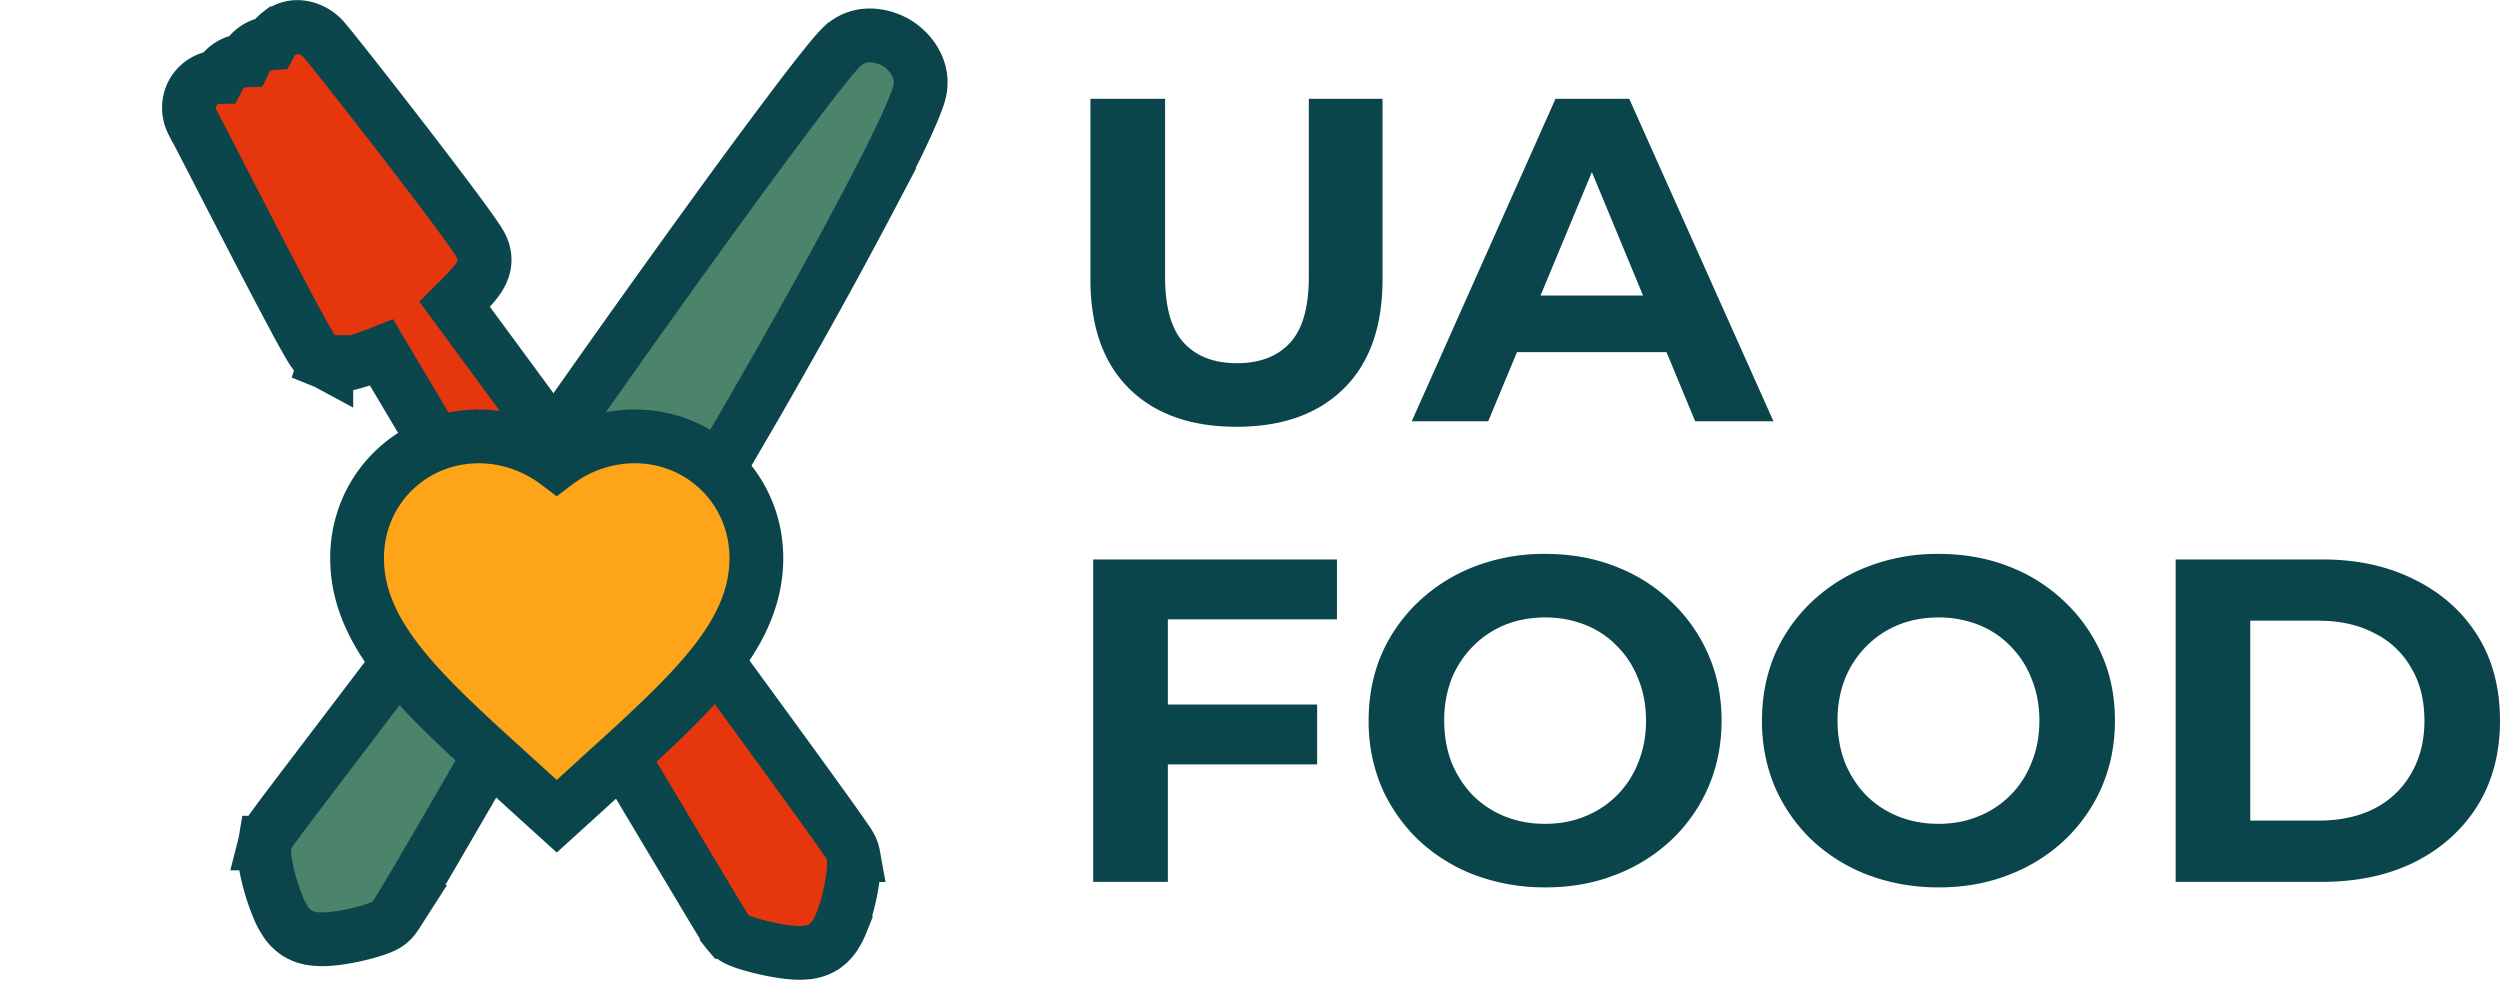 <svg width="93" height="37" fill="none" xmlns="http://www.w3.org/2000/svg"><path d="M10.39 1.241c.61-.467 1.261-.14 1.536.11.079.07.168.178.197.213l.22.269c.175.218.413.516.69.867.554.702 1.272 1.622 1.983 2.543.71.92 1.417 1.848 1.946 2.562.264.355.49.665.65.898.08.115.153.222.208.313a1.282 1.282 0 01.148.3c.01.032.067.188.058.392-.01.215-.084.38-.116.445-.04.084-.087.157-.122.21a3.35 3.35 0 01-.238.3c-.16.185-.362.39-.548.572-.029.03-.06.056-.088.084l.125.17 1.716 2.332c1.42 1.93 3.314 4.507 5.208 7.09 1.895 2.583 3.791 5.175 5.217 7.136.713.98 1.309 1.804 1.729 2.391a63.614 63.614 0 01.64.915 2.448 2.448 0 01.1.17 1.06 1.06 0 01.096.288h-.002c.046.269.016.59-.012.803-.034.265-.09.567-.162.86-.07.289-.163.598-.274.867a2.79 2.79 0 01-.21.416 1.48 1.48 0 01-.441.465 1.457 1.457 0 01-.638.212 2.785 2.785 0 01-.471.006 6.554 6.554 0 01-.885-.13 9.578 9.578 0 01-.772-.193 4.374 4.374 0 01-.298-.1c-.043-.017-.1-.04-.158-.069a1.06 1.06 0 01-.357-.281h-.001l-.017-.02-.01-.013v-.001l-.02-.028-.04-.058-.041-.067-.125-.204-.438-.727-1.516-2.534a8173.227 8173.227 0 01-4.54-7.613l-4.513-7.58-1.484-2.496-.126-.212c-.064.025-.128.052-.194.076-.255.096-.535.196-.774.267-.117.035-.249.07-.374.093-.061.01-.147.023-.243.025-.06.002-.254.004-.47-.089v.002l-.013-.007-.03-.012.001-.003a1.076 1.076 0 01-.3-.215 1.254 1.254 0 01-.092-.108 2.135 2.135 0 01-.1-.145 7.878 7.878 0 01-.19-.32 37.26 37.26 0 01-.541-.987 258.63 258.63 0 01-1.518-2.898 1122.58 1122.58 0 01-1.488-2.887l-.495-.957-.134-.257-.012-.011-.06-.118a1.19 1.19 0 01-.109-.82 1.13 1.13 0 01.531-.72c.181-.105.37-.154.553-.157a1.15 1.15 0 01.98-.619 1.138 1.138 0 01.95-.639c.07-.131.173-.256.317-.367z" fill="#E5360E" stroke="#0B464D" stroke-width="2"/><path d="M31.337 1.719c.706-.657 1.616-.373 2.05-.1.457.288 1.084.996.784 1.93-.23.718-.91 2.109-1.745 3.709a205.828 205.828 0 01-2.977 5.459 228.212 228.212 0 01-2.934 5.071 64.841 64.841 0 01-1.05 1.702c-.137.214-.26.4-.362.542-.05.071-.102.14-.153.203a1.498 1.498 0 01-.24.239l-.006.005a6.818 6.818 0 01-2.831 1.255l-.072.126a2729.388 2729.388 0 01-3.331 5.79 929.252 929.252 0 01-2.537 4.376c-.351.599-.648 1.104-.864 1.462-.107.179-.197.327-.264.433a4.515 4.515 0 01-.155.227 1.157 1.157 0 01-.063.074c-.007.007-.1.114-.252.197l-.01.005-.009.005c-.18.094-.427.174-.629.231-.228.065-.498.13-.77.18-.267.05-.565.091-.84.1-.137.004-.294 0-.45-.023a1.47 1.47 0 01-.588-.213 1.523 1.523 0 01-.426-.438 2.937 2.937 0 01-.217-.396 7.964 7.964 0 01-.509-1.666 3.94 3.94 0 01-.05-.378 1.684 1.684 0 01.02-.45h-.003l.004-.016.002-.012h.002a1.088 1.088 0 01.096-.265c.018-.033.035-.06.045-.076.02-.033.043-.066.062-.094a71.629 71.629 0 01.69-.93c.454-.601 1.104-1.455 1.891-2.489 1.567-2.058 3.684-4.843 5.912-7.825.015-.04.032-.092.058-.178.024-.077.058-.193.097-.302.036-.099.1-.265.209-.422l.002-.003a601.617 601.617 0 017.903-11.149 243.329 243.329 0 012.91-3.93 60.4 60.4 0 01.97-1.245c.243-.302.467-.57.627-.72l.003-.001z" fill="#4B836B" stroke="#0B444A" stroke-width="2"/><path d="M23.602 16.233c2.53 0 4.535 1.993 4.535 4.531 0 1.54-.703 2.86-1.732 4.117-1.018 1.244-2.456 2.543-4.09 4.024l-.931.849-.673.61-.673-.61-.933-.848v-.001c-1.634-1.48-3.072-2.78-4.09-4.024-1.028-1.256-1.732-2.578-1.732-4.117 0-2.538 2.006-4.53 4.535-4.53a4.85 4.85 0 012.892.975 4.85 4.85 0 012.892-.976z" fill="#FDA418" stroke="#0A454C" stroke-width="2"/><path d="M45.997 15.876c-1.702 0-3.033-.474-3.993-1.422s-1.44-2.302-1.44-4.061V3.676h2.777v6.614c0 1.142.234 1.965.702 2.468.469.502 1.126.753 1.971.753.846 0 1.503-.25 1.971-.753.469-.503.703-1.326.703-2.468V3.676h2.742v6.717c0 1.76-.48 3.113-1.44 4.06-.959.949-2.29 1.423-3.993 1.423zm6.521-.206l5.347-11.994h2.743l5.364 11.994H63.06L58.67 5.081h1.097l-4.405 10.59h-2.845zm2.674-2.57l.737-2.107h6.17l.754 2.107h-7.661zM43.238 26.208h5.759v2.228h-5.76v-2.228zm.205 6.597h-2.776V20.811h9.067v2.227h-6.29v9.767zm14.052.205a7.368 7.368 0 01-2.64-.462 6.34 6.34 0 01-2.09-1.302 6.117 6.117 0 01-1.372-1.97 6.252 6.252 0 01-.48-2.468c0-.891.16-1.713.48-2.467a5.992 5.992 0 011.389-1.97 6.34 6.34 0 012.09-1.303 7.18 7.18 0 012.606-.463c.948 0 1.817.154 2.605.463a6.15 6.15 0 012.074 1.302 5.992 5.992 0 011.389 1.97c.33.743.497 1.566.497 2.468 0 .891-.166 1.72-.498 2.485a5.991 5.991 0 01-1.388 1.97 6.292 6.292 0 01-2.074 1.285c-.788.309-1.65.463-2.588.463zm-.017-2.364c.537 0 1.028-.091 1.474-.274a3.495 3.495 0 001.988-2.005c.195-.468.292-.988.292-1.559s-.097-1.09-.292-1.56a3.495 3.495 0 00-.788-1.216 3.36 3.36 0 00-1.183-.788 3.98 3.98 0 00-1.491-.274c-.537 0-1.034.091-1.491.274-.446.183-.84.445-1.183.788A3.707 3.707 0 0054 25.25a4.253 4.253 0 00-.275 1.559c0 .56.092 1.08.275 1.56.194.468.457.873.788 1.216.343.343.743.605 1.2.788.457.183.954.274 1.491.274zm14.65 2.364a7.368 7.368 0 01-2.64-.462 6.34 6.34 0 01-2.09-1.302 6.117 6.117 0 01-1.372-1.97 6.252 6.252 0 01-.48-2.468c0-.891.16-1.713.48-2.467a5.992 5.992 0 011.389-1.97 6.34 6.34 0 012.09-1.303 7.18 7.18 0 012.606-.463c.948 0 1.817.154 2.605.463a6.15 6.15 0 012.074 1.302 5.992 5.992 0 011.388 1.97c.332.743.498 1.566.498 2.468 0 .891-.166 1.72-.498 2.485a5.991 5.991 0 01-1.388 1.97 6.293 6.293 0 01-2.074 1.285c-.788.309-1.65.463-2.588.463zm-.017-2.364c.537 0 1.028-.091 1.474-.274a3.495 3.495 0 001.988-2.005c.195-.468.292-.988.292-1.559s-.097-1.09-.292-1.56a3.495 3.495 0 00-.788-1.216 3.36 3.36 0 00-1.183-.788 3.98 3.98 0 00-1.491-.274c-.537 0-1.034.091-1.491.274-.446.183-.84.445-1.183.788a3.707 3.707 0 00-.805 1.217 4.253 4.253 0 00-.275 1.559c0 .56.092 1.08.275 1.56.194.468.457.873.788 1.216.343.343.743.605 1.2.788.457.183.954.274 1.491.274zm8.823 2.159V20.811h5.45c1.303 0 2.451.251 3.445.754.994.491 1.771 1.182 2.331 2.073s.84 1.948.84 3.17c0 1.21-.28 2.268-.84 3.17-.56.891-1.337 1.588-2.33 2.09-.995.492-2.143.737-3.446.737h-5.45zm2.776-2.279h2.537c.8 0 1.491-.148 2.074-.445a3.281 3.281 0 001.371-1.302c.331-.56.497-1.217.497-1.971 0-.765-.166-1.422-.497-1.97a3.175 3.175 0 00-1.371-1.286c-.583-.308-1.274-.462-2.074-.462H83.71v7.436z" fill="#0A454C"/></svg>